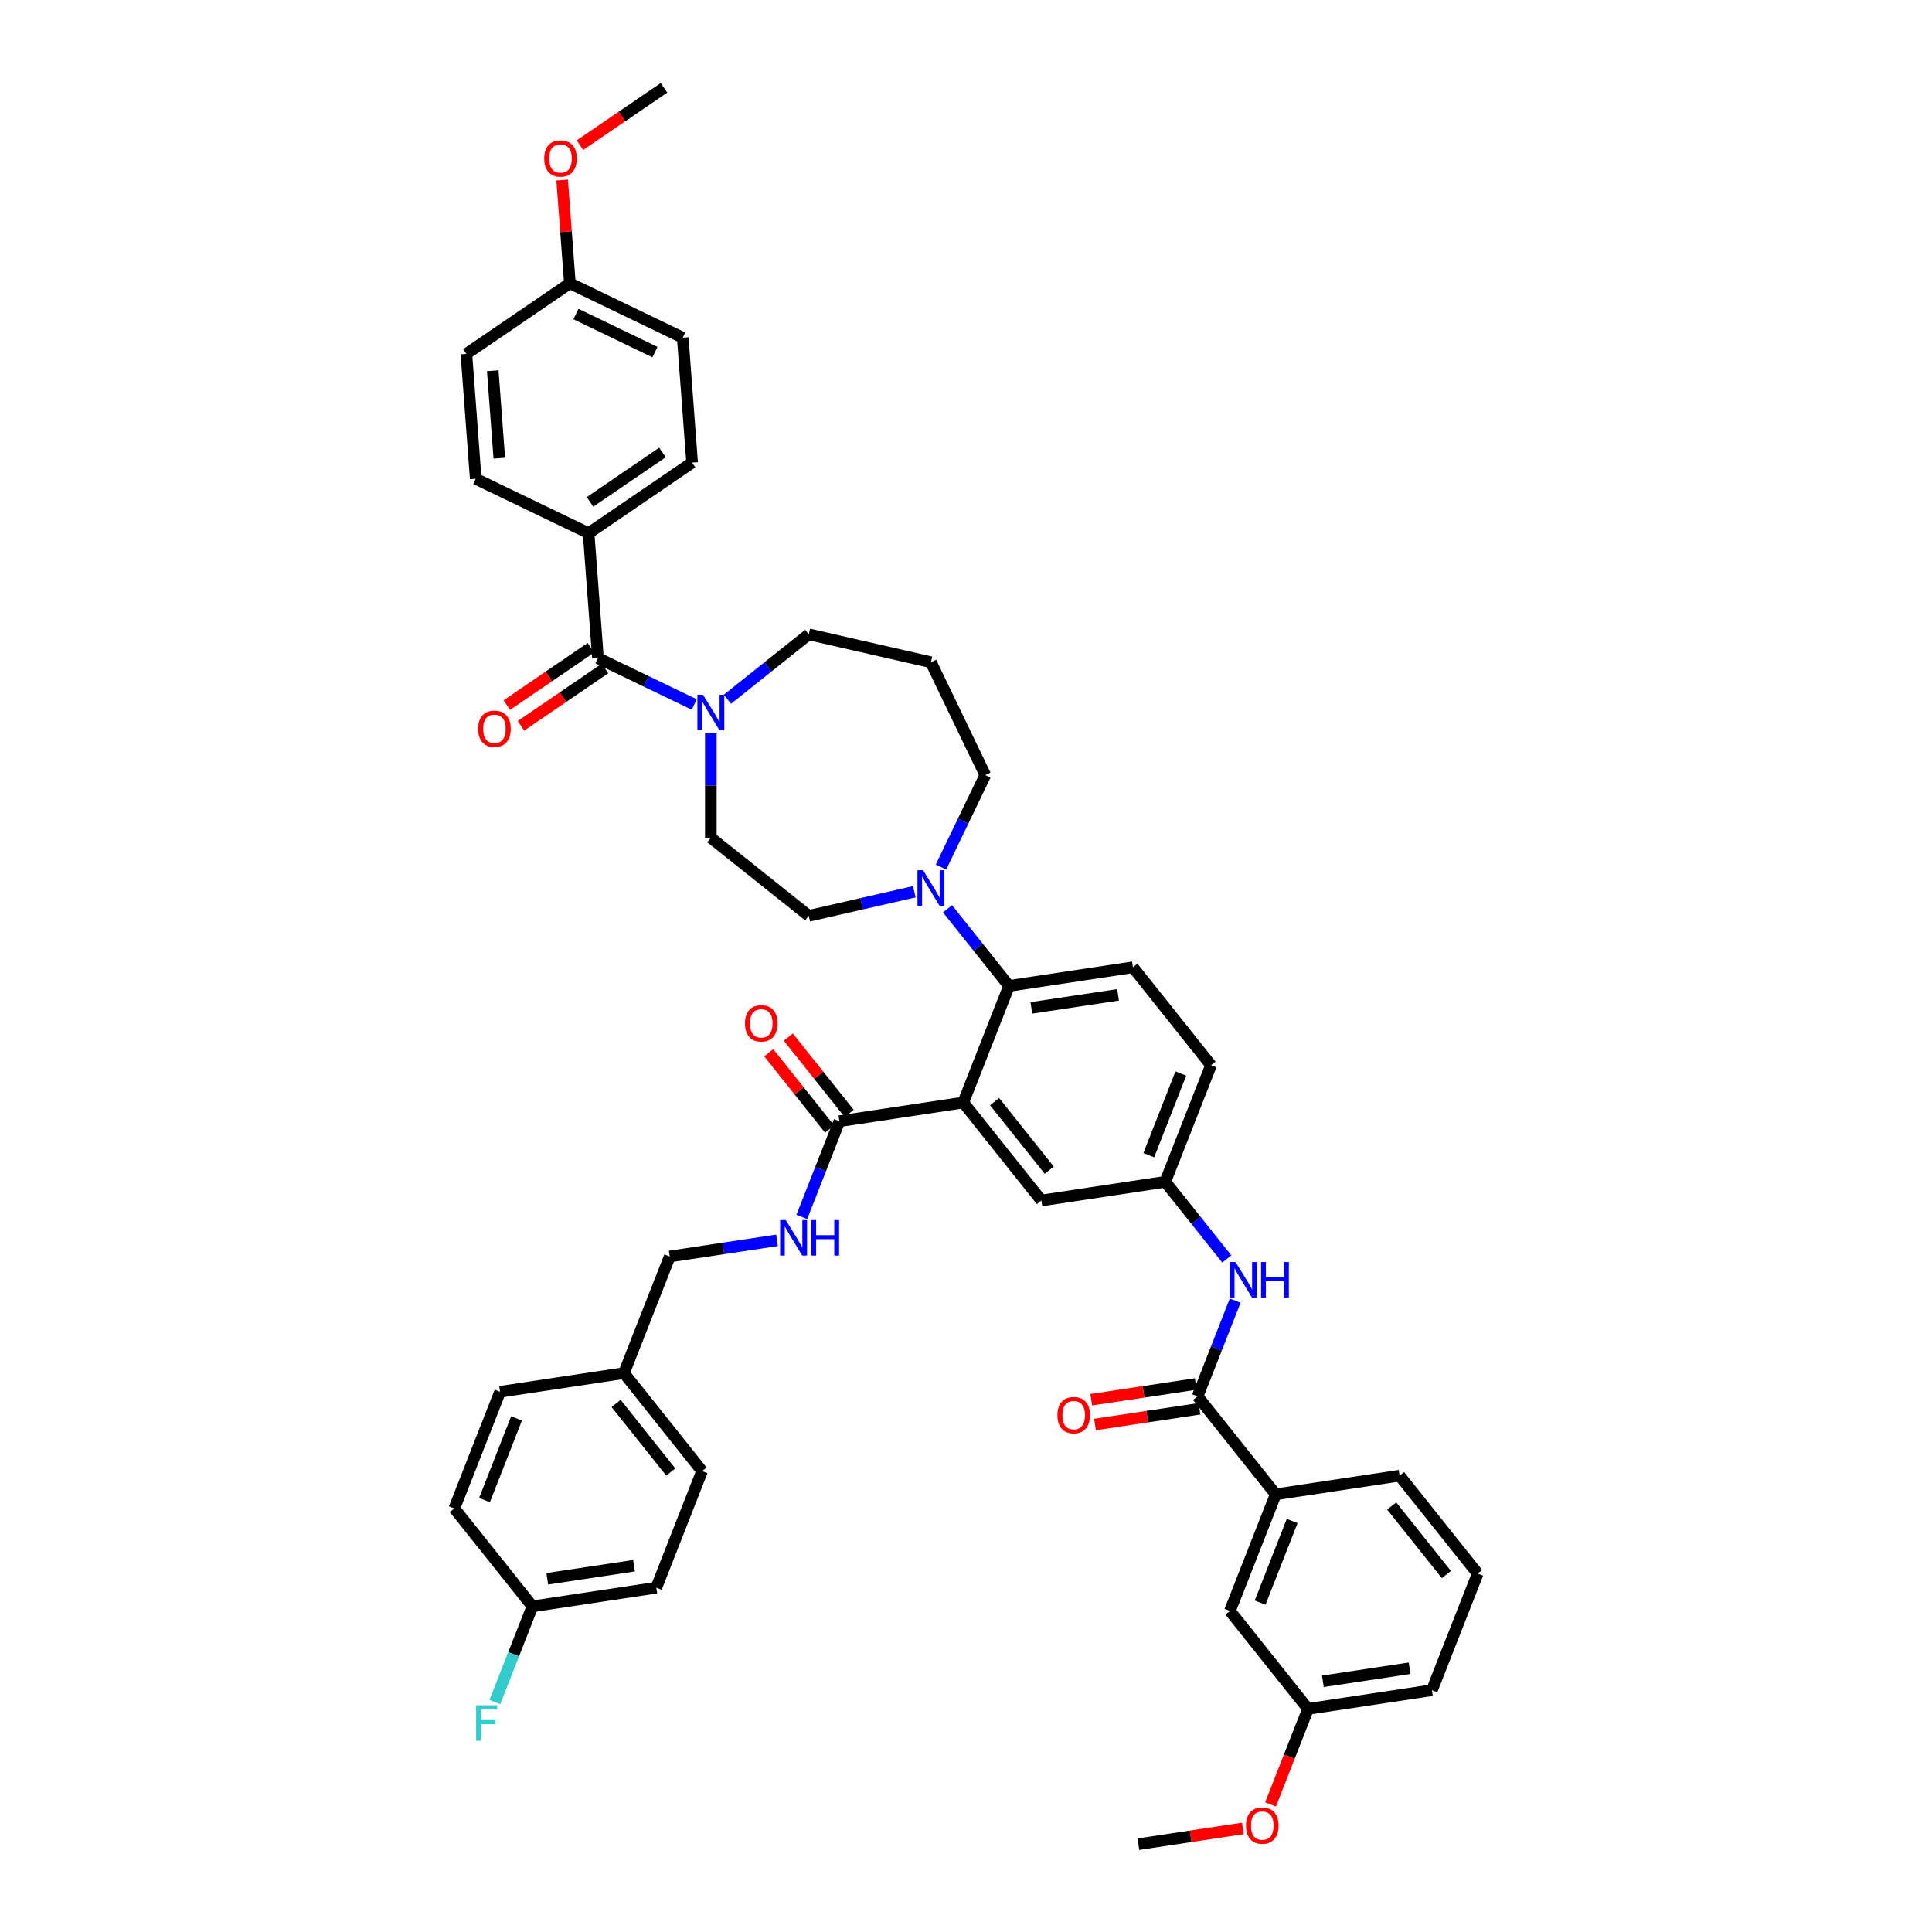<?xml version='1.0' encoding='iso-8859-1'?>
<svg version='1.1' baseProfile='full'
              xmlns='http://www.w3.org/2000/svg'
                      xmlns:rdkit='http://www.rdkit.org/xml'
                      xmlns:xlink='http://www.w3.org/1999/xlink'
                  xml:space='preserve'
width='1000px' height='1000px' viewBox='0 0 1000 1000'>
<!-- END OF HEADER -->
<rect style='opacity:1.0;fill:#FFFFFF;stroke:none' width='1000' height='1000' x='0' y='0'> </rect>
<path class='bond-0' d='M 639.32,673.205 L 629.595,697.984' style='fill:none;fill-rule:evenodd;stroke:#0000FF;stroke-width:6px;stroke-linecap:butt;stroke-linejoin:miter;stroke-opacity:1' />
<path class='bond-0' d='M 629.595,697.984 L 619.87,722.763' style='fill:none;fill-rule:evenodd;stroke:#000000;stroke-width:6px;stroke-linecap:butt;stroke-linejoin:miter;stroke-opacity:1' />
<path class='bond-1' d='M 634.975,651.636 L 619.053,631.67' style='fill:none;fill-rule:evenodd;stroke:#0000FF;stroke-width:6px;stroke-linecap:butt;stroke-linejoin:miter;stroke-opacity:1' />
<path class='bond-1' d='M 619.053,631.67 L 603.131,611.704' style='fill:none;fill-rule:evenodd;stroke:#000000;stroke-width:6px;stroke-linecap:butt;stroke-linejoin:miter;stroke-opacity:1' />
<path class='bond-2' d='M 660.3,773.46 L 636.609,833.822' style='fill:none;fill-rule:evenodd;stroke:#000000;stroke-width:6px;stroke-linecap:butt;stroke-linejoin:miter;stroke-opacity:1' />
<path class='bond-2' d='M 668.818,787.253 L 652.235,829.506' style='fill:none;fill-rule:evenodd;stroke:#000000;stroke-width:6px;stroke-linecap:butt;stroke-linejoin:miter;stroke-opacity:1' />
<path class='bond-3' d='M 660.3,773.46 L 724.419,763.796' style='fill:none;fill-rule:evenodd;stroke:#000000;stroke-width:6px;stroke-linecap:butt;stroke-linejoin:miter;stroke-opacity:1' />
<path class='bond-4' d='M 660.3,773.46 L 619.87,722.763' style='fill:none;fill-rule:evenodd;stroke:#000000;stroke-width:6px;stroke-linecap:butt;stroke-linejoin:miter;stroke-opacity:1' />
<path class='bond-5' d='M 618.904,716.351 L 591.869,720.426' style='fill:none;fill-rule:evenodd;stroke:#000000;stroke-width:6px;stroke-linecap:butt;stroke-linejoin:miter;stroke-opacity:1' />
<path class='bond-5' d='M 591.869,720.426 L 564.835,724.501' style='fill:none;fill-rule:evenodd;stroke:#FF0000;stroke-width:6px;stroke-linecap:butt;stroke-linejoin:miter;stroke-opacity:1' />
<path class='bond-5' d='M 620.836,729.175 L 593.802,733.25' style='fill:none;fill-rule:evenodd;stroke:#000000;stroke-width:6px;stroke-linecap:butt;stroke-linejoin:miter;stroke-opacity:1' />
<path class='bond-5' d='M 593.802,733.25 L 566.767,737.325' style='fill:none;fill-rule:evenodd;stroke:#FF0000;stroke-width:6px;stroke-linecap:butt;stroke-linejoin:miter;stroke-opacity:1' />
<path class='bond-6' d='M 636.609,833.822 L 677.039,884.519' style='fill:none;fill-rule:evenodd;stroke:#000000;stroke-width:6px;stroke-linecap:butt;stroke-linejoin:miter;stroke-opacity:1' />
<path class='bond-7' d='M 304.658,275.971 L 358.235,239.443' style='fill:none;fill-rule:evenodd;stroke:#000000;stroke-width:6px;stroke-linecap:butt;stroke-linejoin:miter;stroke-opacity:1' />
<path class='bond-7' d='M 305.389,259.776 L 342.892,234.207' style='fill:none;fill-rule:evenodd;stroke:#000000;stroke-width:6px;stroke-linecap:butt;stroke-linejoin:miter;stroke-opacity:1' />
<path class='bond-8' d='M 304.658,275.971 L 246.235,247.836' style='fill:none;fill-rule:evenodd;stroke:#000000;stroke-width:6px;stroke-linecap:butt;stroke-linejoin:miter;stroke-opacity:1' />
<path class='bond-9' d='M 304.658,275.971 L 309.504,340.634' style='fill:none;fill-rule:evenodd;stroke:#000000;stroke-width:6px;stroke-linecap:butt;stroke-linejoin:miter;stroke-opacity:1' />
<path class='bond-10' d='M 367.926,379.571 L 367.926,406.592' style='fill:none;fill-rule:evenodd;stroke:#0000FF;stroke-width:6px;stroke-linecap:butt;stroke-linejoin:miter;stroke-opacity:1' />
<path class='bond-10' d='M 367.926,406.592 L 367.926,433.613' style='fill:none;fill-rule:evenodd;stroke:#000000;stroke-width:6px;stroke-linecap:butt;stroke-linejoin:miter;stroke-opacity:1' />
<path class='bond-11' d='M 359.341,364.634 L 334.422,352.634' style='fill:none;fill-rule:evenodd;stroke:#0000FF;stroke-width:6px;stroke-linecap:butt;stroke-linejoin:miter;stroke-opacity:1' />
<path class='bond-11' d='M 334.422,352.634 L 309.504,340.634' style='fill:none;fill-rule:evenodd;stroke:#000000;stroke-width:6px;stroke-linecap:butt;stroke-linejoin:miter;stroke-opacity:1' />
<path class='bond-12' d='M 376.512,361.922 L 397.567,345.13' style='fill:none;fill-rule:evenodd;stroke:#0000FF;stroke-width:6px;stroke-linecap:butt;stroke-linejoin:miter;stroke-opacity:1' />
<path class='bond-12' d='M 397.567,345.13 L 418.623,328.339' style='fill:none;fill-rule:evenodd;stroke:#000000;stroke-width:6px;stroke-linecap:butt;stroke-linejoin:miter;stroke-opacity:1' />
<path class='bond-13' d='M 305.851,335.276 L 284.088,350.114' style='fill:none;fill-rule:evenodd;stroke:#000000;stroke-width:6px;stroke-linecap:butt;stroke-linejoin:miter;stroke-opacity:1' />
<path class='bond-13' d='M 284.088,350.114 L 262.325,364.951' style='fill:none;fill-rule:evenodd;stroke:#FF0000;stroke-width:6px;stroke-linecap:butt;stroke-linejoin:miter;stroke-opacity:1' />
<path class='bond-13' d='M 313.156,345.991 L 291.394,360.829' style='fill:none;fill-rule:evenodd;stroke:#000000;stroke-width:6px;stroke-linecap:butt;stroke-linejoin:miter;stroke-opacity:1' />
<path class='bond-13' d='M 291.394,360.829 L 269.631,375.667' style='fill:none;fill-rule:evenodd;stroke:#FF0000;stroke-width:6px;stroke-linecap:butt;stroke-linejoin:miter;stroke-opacity:1' />
<path class='bond-14' d='M 358.235,239.443 L 353.389,174.78' style='fill:none;fill-rule:evenodd;stroke:#000000;stroke-width:6px;stroke-linecap:butt;stroke-linejoin:miter;stroke-opacity:1' />
<path class='bond-15' d='M 246.235,247.836 L 241.39,183.173' style='fill:none;fill-rule:evenodd;stroke:#000000;stroke-width:6px;stroke-linecap:butt;stroke-linejoin:miter;stroke-opacity:1' />
<path class='bond-15' d='M 258.441,237.167 L 255.049,191.904' style='fill:none;fill-rule:evenodd;stroke:#000000;stroke-width:6px;stroke-linecap:butt;stroke-linejoin:miter;stroke-opacity:1' />
<path class='bond-16' d='M 509.976,401.19 L 481.842,342.768' style='fill:none;fill-rule:evenodd;stroke:#000000;stroke-width:6px;stroke-linecap:butt;stroke-linejoin:miter;stroke-opacity:1' />
<path class='bond-17' d='M 509.976,401.19 L 498.51,425' style='fill:none;fill-rule:evenodd;stroke:#000000;stroke-width:6px;stroke-linecap:butt;stroke-linejoin:miter;stroke-opacity:1' />
<path class='bond-17' d='M 498.51,425 L 487.044,448.81' style='fill:none;fill-rule:evenodd;stroke:#0000FF;stroke-width:6px;stroke-linecap:butt;stroke-linejoin:miter;stroke-opacity:1' />
<path class='bond-18' d='M 473.256,461.573 L 445.94,467.807' style='fill:none;fill-rule:evenodd;stroke:#0000FF;stroke-width:6px;stroke-linecap:butt;stroke-linejoin:miter;stroke-opacity:1' />
<path class='bond-18' d='M 445.94,467.807 L 418.623,474.042' style='fill:none;fill-rule:evenodd;stroke:#000000;stroke-width:6px;stroke-linecap:butt;stroke-linejoin:miter;stroke-opacity:1' />
<path class='bond-19' d='M 490.427,470.379 L 506.349,490.344' style='fill:none;fill-rule:evenodd;stroke:#0000FF;stroke-width:6px;stroke-linecap:butt;stroke-linejoin:miter;stroke-opacity:1' />
<path class='bond-19' d='M 506.349,490.344 L 522.271,510.31' style='fill:none;fill-rule:evenodd;stroke:#000000;stroke-width:6px;stroke-linecap:butt;stroke-linejoin:miter;stroke-opacity:1' />
<path class='bond-20' d='M 418.623,474.042 L 367.926,433.613' style='fill:none;fill-rule:evenodd;stroke:#000000;stroke-width:6px;stroke-linecap:butt;stroke-linejoin:miter;stroke-opacity:1' />
<path class='bond-21' d='M 439.531,576.293 L 423.779,556.541' style='fill:none;fill-rule:evenodd;stroke:#000000;stroke-width:6px;stroke-linecap:butt;stroke-linejoin:miter;stroke-opacity:1' />
<path class='bond-21' d='M 423.779,556.541 L 408.027,536.788' style='fill:none;fill-rule:evenodd;stroke:#FF0000;stroke-width:6px;stroke-linecap:butt;stroke-linejoin:miter;stroke-opacity:1' />
<path class='bond-21' d='M 429.392,584.379 L 413.639,564.627' style='fill:none;fill-rule:evenodd;stroke:#000000;stroke-width:6px;stroke-linecap:butt;stroke-linejoin:miter;stroke-opacity:1' />
<path class='bond-21' d='M 413.639,564.627 L 397.887,544.874' style='fill:none;fill-rule:evenodd;stroke:#FF0000;stroke-width:6px;stroke-linecap:butt;stroke-linejoin:miter;stroke-opacity:1' />
<path class='bond-22' d='M 434.461,580.336 L 424.736,605.116' style='fill:none;fill-rule:evenodd;stroke:#000000;stroke-width:6px;stroke-linecap:butt;stroke-linejoin:miter;stroke-opacity:1' />
<path class='bond-22' d='M 424.736,605.116 L 415.011,629.895' style='fill:none;fill-rule:evenodd;stroke:#0000FF;stroke-width:6px;stroke-linecap:butt;stroke-linejoin:miter;stroke-opacity:1' />
<path class='bond-23' d='M 434.461,580.336 L 498.581,570.672' style='fill:none;fill-rule:evenodd;stroke:#000000;stroke-width:6px;stroke-linecap:butt;stroke-linejoin:miter;stroke-opacity:1' />
<path class='bond-24' d='M 402.186,641.992 L 374.418,646.177' style='fill:none;fill-rule:evenodd;stroke:#0000FF;stroke-width:6px;stroke-linecap:butt;stroke-linejoin:miter;stroke-opacity:1' />
<path class='bond-24' d='M 374.418,646.177 L 346.651,650.363' style='fill:none;fill-rule:evenodd;stroke:#000000;stroke-width:6px;stroke-linecap:butt;stroke-linejoin:miter;stroke-opacity:1' />
<path class='bond-25' d='M 339.7,821.783 L 275.581,831.448' style='fill:none;fill-rule:evenodd;stroke:#000000;stroke-width:6px;stroke-linecap:butt;stroke-linejoin:miter;stroke-opacity:1' />
<path class='bond-25' d='M 328.15,810.409 L 283.266,817.174' style='fill:none;fill-rule:evenodd;stroke:#000000;stroke-width:6px;stroke-linecap:butt;stroke-linejoin:miter;stroke-opacity:1' />
<path class='bond-26' d='M 339.7,821.783 L 363.391,761.421' style='fill:none;fill-rule:evenodd;stroke:#000000;stroke-width:6px;stroke-linecap:butt;stroke-linejoin:miter;stroke-opacity:1' />
<path class='bond-27' d='M 275.581,831.448 L 235.151,780.75' style='fill:none;fill-rule:evenodd;stroke:#000000;stroke-width:6px;stroke-linecap:butt;stroke-linejoin:miter;stroke-opacity:1' />
<path class='bond-28' d='M 275.581,831.448 L 265.855,856.227' style='fill:none;fill-rule:evenodd;stroke:#000000;stroke-width:6px;stroke-linecap:butt;stroke-linejoin:miter;stroke-opacity:1' />
<path class='bond-28' d='M 265.855,856.227 L 256.13,881.006' style='fill:none;fill-rule:evenodd;stroke:#33CCCC;stroke-width:6px;stroke-linecap:butt;stroke-linejoin:miter;stroke-opacity:1' />
<path class='bond-29' d='M 498.581,570.672 L 539.011,621.369' style='fill:none;fill-rule:evenodd;stroke:#000000;stroke-width:6px;stroke-linecap:butt;stroke-linejoin:miter;stroke-opacity:1' />
<path class='bond-29' d='M 514.785,570.19 L 543.086,605.678' style='fill:none;fill-rule:evenodd;stroke:#000000;stroke-width:6px;stroke-linecap:butt;stroke-linejoin:miter;stroke-opacity:1' />
<path class='bond-30' d='M 498.581,570.672 L 522.271,510.31' style='fill:none;fill-rule:evenodd;stroke:#000000;stroke-width:6px;stroke-linecap:butt;stroke-linejoin:miter;stroke-opacity:1' />
<path class='bond-31' d='M 539.011,621.369 L 603.131,611.704' style='fill:none;fill-rule:evenodd;stroke:#000000;stroke-width:6px;stroke-linecap:butt;stroke-linejoin:miter;stroke-opacity:1' />
<path class='bond-32' d='M 522.271,510.31 L 586.391,500.646' style='fill:none;fill-rule:evenodd;stroke:#000000;stroke-width:6px;stroke-linecap:butt;stroke-linejoin:miter;stroke-opacity:1' />
<path class='bond-32' d='M 533.822,521.684 L 578.706,514.919' style='fill:none;fill-rule:evenodd;stroke:#000000;stroke-width:6px;stroke-linecap:butt;stroke-linejoin:miter;stroke-opacity:1' />
<path class='bond-33' d='M 603.131,611.704 L 626.821,551.343' style='fill:none;fill-rule:evenodd;stroke:#000000;stroke-width:6px;stroke-linecap:butt;stroke-linejoin:miter;stroke-opacity:1' />
<path class='bond-33' d='M 594.612,597.912 L 611.195,555.659' style='fill:none;fill-rule:evenodd;stroke:#000000;stroke-width:6px;stroke-linecap:butt;stroke-linejoin:miter;stroke-opacity:1' />
<path class='bond-34' d='M 586.391,500.646 L 626.821,551.343' style='fill:none;fill-rule:evenodd;stroke:#000000;stroke-width:6px;stroke-linecap:butt;stroke-linejoin:miter;stroke-opacity:1' />
<path class='bond-35' d='M 235.151,780.75 L 258.841,720.389' style='fill:none;fill-rule:evenodd;stroke:#000000;stroke-width:6px;stroke-linecap:butt;stroke-linejoin:miter;stroke-opacity:1' />
<path class='bond-35' d='M 250.777,776.434 L 267.36,734.181' style='fill:none;fill-rule:evenodd;stroke:#000000;stroke-width:6px;stroke-linecap:butt;stroke-linejoin:miter;stroke-opacity:1' />
<path class='bond-36' d='M 258.841,720.389 L 322.961,710.724' style='fill:none;fill-rule:evenodd;stroke:#000000;stroke-width:6px;stroke-linecap:butt;stroke-linejoin:miter;stroke-opacity:1' />
<path class='bond-37' d='M 322.961,710.724 L 363.391,761.421' style='fill:none;fill-rule:evenodd;stroke:#000000;stroke-width:6px;stroke-linecap:butt;stroke-linejoin:miter;stroke-opacity:1' />
<path class='bond-37' d='M 318.886,726.415 L 347.187,761.903' style='fill:none;fill-rule:evenodd;stroke:#000000;stroke-width:6px;stroke-linecap:butt;stroke-linejoin:miter;stroke-opacity:1' />
<path class='bond-38' d='M 322.961,710.724 L 346.651,650.363' style='fill:none;fill-rule:evenodd;stroke:#000000;stroke-width:6px;stroke-linecap:butt;stroke-linejoin:miter;stroke-opacity:1' />
<path class='bond-39' d='M 481.842,342.768 L 418.623,328.339' style='fill:none;fill-rule:evenodd;stroke:#000000;stroke-width:6px;stroke-linecap:butt;stroke-linejoin:miter;stroke-opacity:1' />
<path class='bond-40' d='M 294.966,146.645 L 241.39,183.173' style='fill:none;fill-rule:evenodd;stroke:#000000;stroke-width:6px;stroke-linecap:butt;stroke-linejoin:miter;stroke-opacity:1' />
<path class='bond-41' d='M 294.966,146.645 L 292.963,119.91' style='fill:none;fill-rule:evenodd;stroke:#000000;stroke-width:6px;stroke-linecap:butt;stroke-linejoin:miter;stroke-opacity:1' />
<path class='bond-41' d='M 292.963,119.91 L 290.959,93.175' style='fill:none;fill-rule:evenodd;stroke:#FF0000;stroke-width:6px;stroke-linecap:butt;stroke-linejoin:miter;stroke-opacity:1' />
<path class='bond-42' d='M 294.966,146.645 L 353.389,174.78' style='fill:none;fill-rule:evenodd;stroke:#000000;stroke-width:6px;stroke-linecap:butt;stroke-linejoin:miter;stroke-opacity:1' />
<path class='bond-42' d='M 298.103,162.55 L 338.998,182.244' style='fill:none;fill-rule:evenodd;stroke:#000000;stroke-width:6px;stroke-linecap:butt;stroke-linejoin:miter;stroke-opacity:1' />
<path class='bond-43' d='M 300.171,75.13 L 321.934,60.292' style='fill:none;fill-rule:evenodd;stroke:#FF0000;stroke-width:6px;stroke-linecap:butt;stroke-linejoin:miter;stroke-opacity:1' />
<path class='bond-43' d='M 321.934,60.292 L 343.697,45.455' style='fill:none;fill-rule:evenodd;stroke:#000000;stroke-width:6px;stroke-linecap:butt;stroke-linejoin:miter;stroke-opacity:1' />
<path class='bond-44' d='M 677.039,884.519 L 667.334,909.247' style='fill:none;fill-rule:evenodd;stroke:#000000;stroke-width:6px;stroke-linecap:butt;stroke-linejoin:miter;stroke-opacity:1' />
<path class='bond-44' d='M 667.334,909.247 L 657.629,933.974' style='fill:none;fill-rule:evenodd;stroke:#FF0000;stroke-width:6px;stroke-linecap:butt;stroke-linejoin:miter;stroke-opacity:1' />
<path class='bond-45' d='M 677.039,884.519 L 741.159,874.855' style='fill:none;fill-rule:evenodd;stroke:#000000;stroke-width:6px;stroke-linecap:butt;stroke-linejoin:miter;stroke-opacity:1' />
<path class='bond-45' d='M 684.724,870.246 L 729.608,863.48' style='fill:none;fill-rule:evenodd;stroke:#000000;stroke-width:6px;stroke-linecap:butt;stroke-linejoin:miter;stroke-opacity:1' />
<path class='bond-46' d='M 643.298,946.396 L 616.263,950.471' style='fill:none;fill-rule:evenodd;stroke:#FF0000;stroke-width:6px;stroke-linecap:butt;stroke-linejoin:miter;stroke-opacity:1' />
<path class='bond-46' d='M 616.263,950.471 L 589.229,954.545' style='fill:none;fill-rule:evenodd;stroke:#000000;stroke-width:6px;stroke-linecap:butt;stroke-linejoin:miter;stroke-opacity:1' />
<path class='bond-47' d='M 724.419,763.796 L 764.849,814.493' style='fill:none;fill-rule:evenodd;stroke:#000000;stroke-width:6px;stroke-linecap:butt;stroke-linejoin:miter;stroke-opacity:1' />
<path class='bond-47' d='M 720.344,779.486 L 748.645,814.974' style='fill:none;fill-rule:evenodd;stroke:#000000;stroke-width:6px;stroke-linecap:butt;stroke-linejoin:miter;stroke-opacity:1' />
<path class='bond-48' d='M 764.849,814.493 L 741.159,874.855' style='fill:none;fill-rule:evenodd;stroke:#000000;stroke-width:6px;stroke-linecap:butt;stroke-linejoin:miter;stroke-opacity:1' />
<path  class='atom-0' d='M 639.501 653.22
L 645.518 662.946
Q 646.115 663.906, 647.075 665.644
Q 648.034 667.382, 648.086 667.485
L 648.086 653.22
L 650.524 653.22
L 650.524 671.584
L 648.008 671.584
L 641.55 660.949
Q 640.798 659.704, 639.994 658.278
Q 639.216 656.851, 638.982 656.41
L 638.982 671.584
L 636.596 671.584
L 636.596 653.22
L 639.501 653.22
' fill='#0000FF'/>
<path  class='atom-0' d='M 652.729 653.22
L 655.219 653.22
L 655.219 661.027
L 664.609 661.027
L 664.609 653.22
L 667.099 653.22
L 667.099 671.584
L 664.609 671.584
L 664.609 663.102
L 655.219 663.102
L 655.219 671.584
L 652.729 671.584
L 652.729 653.22
' fill='#0000FF'/>
<path  class='atom-3' d='M 547.32 732.48
Q 547.32 728.07, 549.499 725.606
Q 551.678 723.142, 555.75 723.142
Q 559.822 723.142, 562.001 725.606
Q 564.18 728.07, 564.18 732.48
Q 564.18 736.941, 561.975 739.483
Q 559.77 741.999, 555.75 741.999
Q 551.704 741.999, 549.499 739.483
Q 547.32 736.967, 547.32 732.48
M 555.75 739.924
Q 558.551 739.924, 560.056 738.056
Q 561.586 736.163, 561.586 732.48
Q 561.586 728.874, 560.056 727.059
Q 558.551 725.217, 555.75 725.217
Q 552.949 725.217, 551.419 727.033
Q 549.914 728.848, 549.914 732.48
Q 549.914 736.189, 551.419 738.056
Q 552.949 739.924, 555.75 739.924
' fill='#FF0000'/>
<path  class='atom-6' d='M 363.867 359.587
L 369.884 369.313
Q 370.481 370.273, 371.441 372.011
Q 372.4 373.748, 372.452 373.852
L 372.452 359.587
L 374.89 359.587
L 374.89 377.95
L 372.374 377.95
L 365.916 367.316
Q 365.164 366.071, 364.36 364.644
Q 363.582 363.218, 363.348 362.777
L 363.348 377.95
L 360.962 377.95
L 360.962 359.587
L 363.867 359.587
' fill='#0000FF'/>
<path  class='atom-8' d='M 247.497 377.213
Q 247.497 372.804, 249.676 370.34
Q 251.855 367.876, 255.927 367.876
Q 259.999 367.876, 262.178 370.34
Q 264.357 372.804, 264.357 377.213
Q 264.357 381.675, 262.152 384.217
Q 259.947 386.733, 255.927 386.733
Q 251.881 386.733, 249.676 384.217
Q 247.497 381.701, 247.497 377.213
M 255.927 384.658
Q 258.728 384.658, 260.233 382.79
Q 261.763 380.897, 261.763 377.213
Q 261.763 373.608, 260.233 371.793
Q 258.728 369.951, 255.927 369.951
Q 253.126 369.951, 251.595 371.767
Q 250.091 373.582, 250.091 377.213
Q 250.091 380.923, 251.595 382.79
Q 253.126 384.658, 255.927 384.658
' fill='#FF0000'/>
<path  class='atom-12' d='M 477.782 450.431
L 483.8 460.158
Q 484.397 461.117, 485.356 462.855
Q 486.316 464.593, 486.368 464.697
L 486.368 450.431
L 488.806 450.431
L 488.806 468.795
L 486.29 468.795
L 479.831 458.16
Q 479.079 456.915, 478.275 455.489
Q 477.497 454.062, 477.264 453.621
L 477.264 468.795
L 474.877 468.795
L 474.877 450.431
L 477.782 450.431
' fill='#0000FF'/>
<path  class='atom-15' d='M 385.602 529.691
Q 385.602 525.282, 387.781 522.818
Q 389.959 520.354, 394.032 520.354
Q 398.104 520.354, 400.283 522.818
Q 402.461 525.282, 402.461 529.691
Q 402.461 534.152, 400.257 536.694
Q 398.052 539.21, 394.032 539.21
Q 389.985 539.21, 387.781 536.694
Q 385.602 534.178, 385.602 529.691
M 394.032 537.135
Q 396.833 537.135, 398.337 535.268
Q 399.868 533.374, 399.868 529.691
Q 399.868 526.086, 398.337 524.27
Q 396.833 522.429, 394.032 522.429
Q 391.23 522.429, 389.7 524.244
Q 388.196 526.06, 388.196 529.691
Q 388.196 533.4, 389.7 535.268
Q 391.23 537.135, 394.032 537.135
' fill='#FF0000'/>
<path  class='atom-16' d='M 406.712 631.516
L 412.729 641.243
Q 413.326 642.202, 414.286 643.94
Q 415.245 645.678, 415.297 645.782
L 415.297 631.516
L 417.735 631.516
L 417.735 649.88
L 415.219 649.88
L 408.761 639.245
Q 408.009 638, 407.205 636.574
Q 406.426 635.147, 406.193 634.706
L 406.193 649.88
L 403.807 649.88
L 403.807 631.516
L 406.712 631.516
' fill='#0000FF'/>
<path  class='atom-16' d='M 419.94 631.516
L 422.43 631.516
L 422.43 639.323
L 431.819 639.323
L 431.819 631.516
L 434.309 631.516
L 434.309 649.88
L 431.819 649.88
L 431.819 641.398
L 422.43 641.398
L 422.43 649.88
L 419.94 649.88
L 419.94 631.516
' fill='#0000FF'/>
<path  class='atom-30' d='M 246.43 882.627
L 257.35 882.627
L 257.35 884.728
L 248.895 884.728
L 248.895 890.305
L 256.416 890.305
L 256.416 892.432
L 248.895 892.432
L 248.895 900.991
L 246.43 900.991
L 246.43 882.627
' fill='#33CCCC'/>
<path  class='atom-37' d='M 281.691 82.034
Q 281.691 77.625, 283.869 75.161
Q 286.048 72.697, 290.12 72.697
Q 294.193 72.697, 296.371 75.161
Q 298.55 77.625, 298.55 82.034
Q 298.55 86.496, 296.345 89.038
Q 294.141 91.553, 290.12 91.553
Q 286.074 91.553, 283.869 89.038
Q 281.691 86.522, 281.691 82.034
M 290.12 89.478
Q 292.922 89.478, 294.426 87.611
Q 295.956 85.718, 295.956 82.034
Q 295.956 78.429, 294.426 76.613
Q 292.922 74.772, 290.12 74.772
Q 287.319 74.772, 285.789 76.588
Q 284.284 78.403, 284.284 82.034
Q 284.284 85.743, 285.789 87.611
Q 287.319 89.478, 290.12 89.478
' fill='#FF0000'/>
<path  class='atom-40' d='M 644.919 944.933
Q 644.919 940.523, 647.098 938.059
Q 649.277 935.595, 653.349 935.595
Q 657.421 935.595, 659.6 938.059
Q 661.779 940.523, 661.779 944.933
Q 661.779 949.394, 659.574 951.936
Q 657.369 954.452, 653.349 954.452
Q 649.303 954.452, 647.098 951.936
Q 644.919 949.42, 644.919 944.933
M 653.349 952.377
Q 656.15 952.377, 657.654 950.509
Q 659.185 948.616, 659.185 944.933
Q 659.185 941.327, 657.654 939.512
Q 656.15 937.67, 653.349 937.67
Q 650.548 937.67, 649.017 939.486
Q 647.513 941.302, 647.513 944.933
Q 647.513 948.642, 649.017 950.509
Q 650.548 952.377, 653.349 952.377
' fill='#FF0000'/>
</svg>
